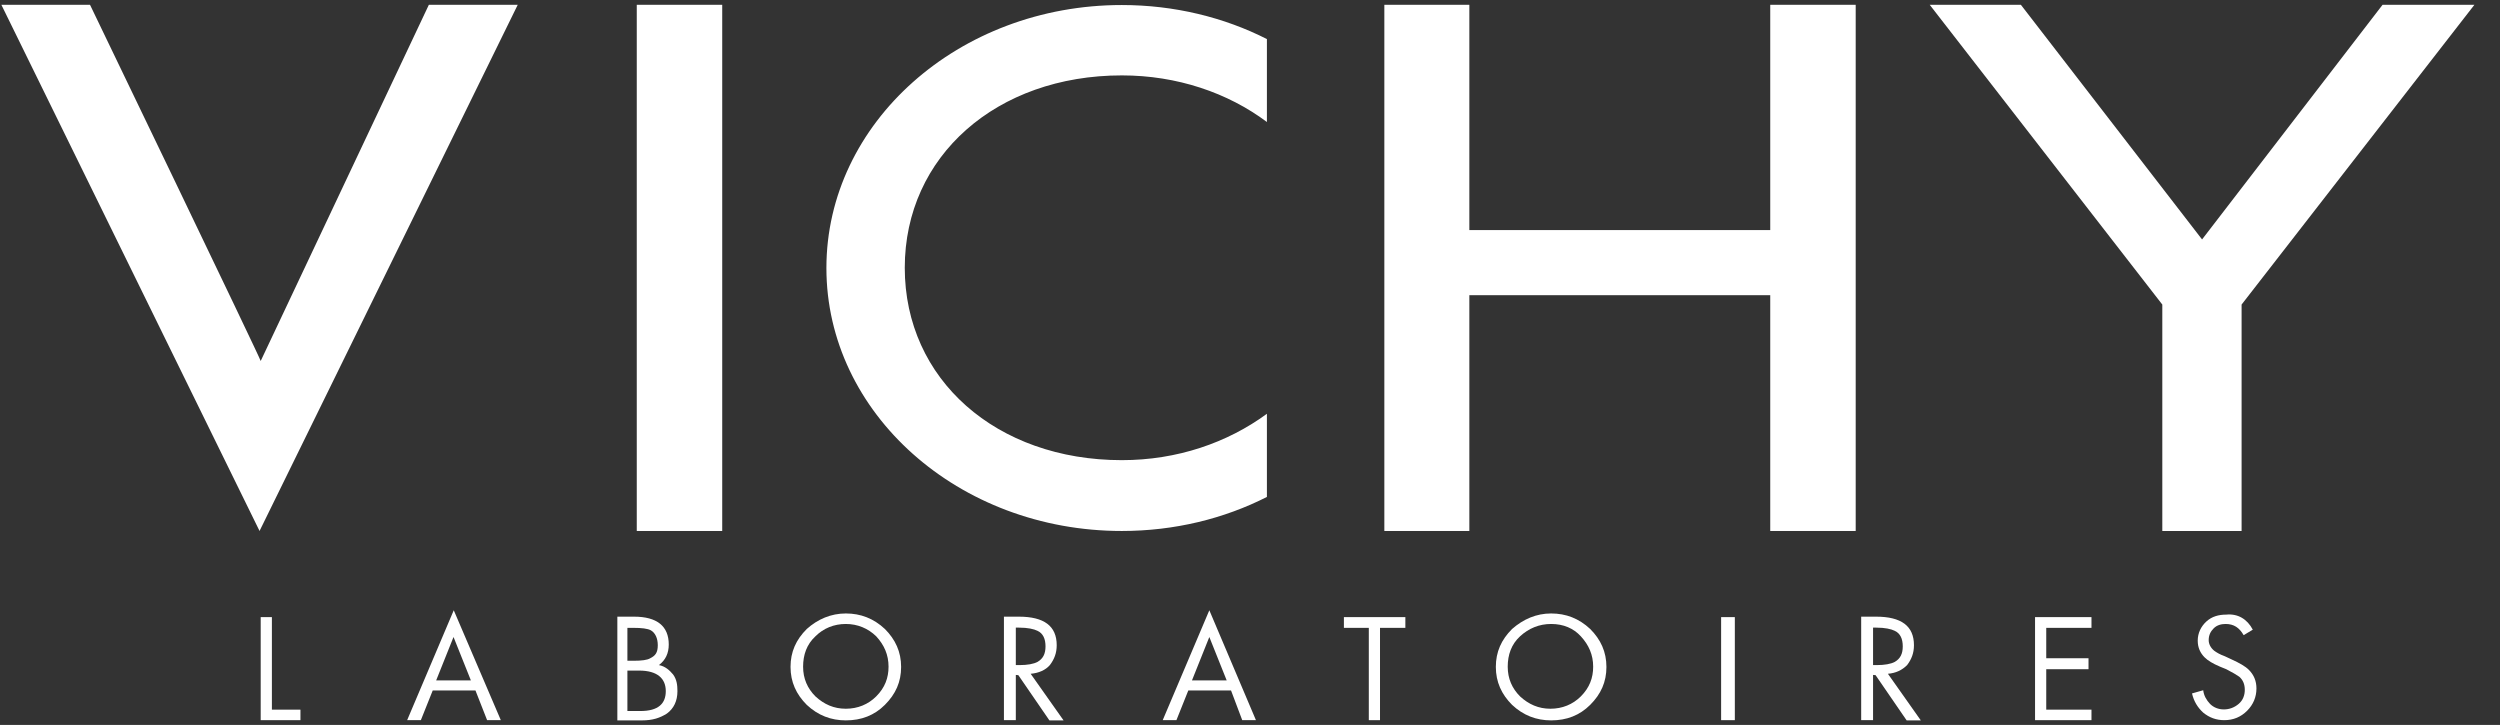 <svg xmlns="http://www.w3.org/2000/svg" xmlns:xlink="http://www.w3.org/1999/xlink" id="Calque_1" x="0px" y="0px" viewBox="0 0 109.42 31.73" style="enable-background:new 0 0 109.42 31.73;" xml:space="preserve"><rect x="0" y="0" width="109.42" height="31.73" fill="#333333" stroke="none"/><style type="text/css">	.st0{fill-rule:evenodd;clip-rule:evenodd;fill:#FFFFFF;}	.st1{fill:#FFFFFF;}</style><g>	<polygon class="st0" points="77.48,23.24 77.48,12.92 64.31,12.92 64.31,23.24 60.59,23.24 60.59,0.21 64.31,0.21 64.31,10.07   77.48,10.07 77.48,0.21 81.22,0.21 81.22,23.24  "></polygon>	<path class="st0" d="M21.32,31.52h0.6l-2.06-4.81l-2.04,4.81h0.6l0.52-1.3h1.87L21.32,31.52L21.32,31.52z M19.09,29.78l0.76-1.9  l0.76,1.9H19.09L19.09,29.78z"></path>	<path class="st0" d="M54.37,31.52h0.6l-2.04-4.81l-2.04,4.81h0.6l0.52-1.3h1.87L54.37,31.52L54.37,31.52z M52.17,29.78l0.76-1.9  l0.76,1.9H52.17L52.17,29.78z"></path>	<polygon class="st1" points="75.33,27.01 75.33,31.52 75.93,31.52 75.93,27.01  "></polygon>	<polygon class="st1" points="27.87,0.21 27.87,23.24 31.61,23.24 31.61,0.21  "></polygon>	<path class="st1" d="M18.77,0.21L11.41,15.8c0.03-0.03-7.47-15.59-7.47-15.59H0.06l11.3,23.03l11.3-23.03H18.77L18.77,0.21z"></path>	<path class="st1" d="M49.1,20.14c-5.49,0-9.5-3.53-9.5-8.42s4.02-8.42,9.5-8.42c2.42,0,4.64,0.76,6.35,2.04V1.71  c-1.87-0.95-4.05-1.49-6.35-1.49c-7.14,0-12.93,5.16-12.93,11.51s5.78,11.51,12.93,11.51c2.31,0,4.48-0.54,6.35-1.49v-3.64  C53.72,19.38,51.52,20.14,49.1,20.14L49.1,20.14z"></path>	<path class="st1" d="M27.46,29.35v1.77h0.57c0.79,0,1.11-0.33,1.11-0.87c0-0.54-0.35-0.9-1.17-0.9H27.46L27.46,29.35z M27.46,27.45  v1.47h0.27c0.35,0,0.6-0.03,0.73-0.11c0.22-0.11,0.33-0.24,0.33-0.57c0-0.3-0.11-0.54-0.3-0.65c-0.14-0.08-0.41-0.11-0.76-0.11  h-0.27C27.46,27.48,27.46,27.45,27.46,27.45z M27.02,31.52v-4.53h0.73c1,0,1.52,0.41,1.52,1.22c0,0.38-0.14,0.68-0.43,0.9  c0.27,0.05,0.46,0.22,0.62,0.41c0.16,0.22,0.19,0.46,0.19,0.73c0,0.43-0.16,0.76-0.46,0.98c-0.3,0.19-0.62,0.3-1.09,0.3H27.02  L27.02,31.52z"></path>	<path class="st1" d="M37.02,27.31c-0.52,0-0.98,0.19-1.33,0.54c-0.38,0.35-0.54,0.81-0.54,1.33c0,0.52,0.19,0.95,0.54,1.3  c0.38,0.35,0.81,0.54,1.33,0.54s0.98-0.19,1.33-0.54c0.38-0.38,0.54-0.81,0.54-1.3c0-0.52-0.19-0.95-0.54-1.33  C37.99,27.5,37.53,27.31,37.02,27.31L37.02,27.31z M37.02,26.85c0.65,0,1.22,0.22,1.71,0.68c0.46,0.46,0.71,1,0.71,1.66  s-0.24,1.19-0.71,1.66c-0.46,0.46-1.03,0.68-1.71,0.68c-0.65,0-1.22-0.22-1.71-0.68c-0.46-0.46-0.71-1-0.71-1.66  s0.24-1.19,0.71-1.66C35.79,27.1,36.37,26.85,37.02,26.85L37.02,26.85z"></path>	<path class="st1" d="M67.89,27.31c-0.52,0-0.98,0.19-1.36,0.54c-0.38,0.35-0.54,0.81-0.54,1.33c0,0.52,0.19,0.95,0.54,1.3  c0.38,0.35,0.81,0.54,1.33,0.54c0.52,0,0.98-0.19,1.33-0.54c0.38-0.38,0.54-0.81,0.54-1.3c0-0.52-0.19-0.95-0.54-1.33  C68.87,27.5,68.43,27.31,67.89,27.31L67.89,27.31z M67.89,26.85c0.65,0,1.22,0.22,1.71,0.68c0.46,0.46,0.71,1,0.71,1.66  s-0.24,1.19-0.71,1.66c-0.46,0.46-1.03,0.68-1.71,0.68c-0.65,0-1.22-0.22-1.71-0.68c-0.46-0.46-0.71-1-0.71-1.66  s0.24-1.19,0.71-1.66C66.67,27.1,67.24,26.85,67.89,26.85L67.89,26.85z"></path>	<path class="st1" d="M98.6,27.56L98.2,27.8c-0.19-0.33-0.43-0.49-0.79-0.49c-0.19,0-0.38,0.05-0.52,0.19s-0.22,0.3-0.22,0.52  c0,0.16,0.08,0.33,0.24,0.46c0.11,0.08,0.24,0.16,0.46,0.24l0.3,0.14c0.35,0.16,0.6,0.3,0.76,0.46c0.22,0.22,0.33,0.49,0.33,0.81  c0,0.38-0.14,0.71-0.41,0.98c-0.27,0.27-0.6,0.41-1,0.41c-0.35,0-0.65-0.11-0.92-0.33c-0.24-0.22-0.41-0.49-0.49-0.84l0.49-0.14  c0.03,0.24,0.14,0.43,0.3,0.6c0.16,0.16,0.38,0.24,0.6,0.24c0.24,0,0.46-0.08,0.65-0.24c0.19-0.16,0.27-0.38,0.27-0.62  c0-0.24-0.08-0.43-0.24-0.57c-0.11-0.08-0.3-0.19-0.57-0.33l-0.27-0.11c-0.33-0.14-0.54-0.27-0.68-0.41  c-0.19-0.19-0.3-0.43-0.3-0.73c0-0.33,0.14-0.62,0.38-0.84c0.24-0.22,0.54-0.3,0.87-0.3C97.95,26.85,98.36,27.1,98.6,27.56  L98.6,27.56z"></path>	<polygon class="st1" points="89.07,31.52 89.07,27.01 91.54,27.01 91.54,27.48 89.56,27.48 89.56,28.81 91.41,28.81 91.41,29.29   89.56,29.29 89.56,31.06 91.54,31.06 91.54,31.52  "></polygon>	<polygon class="st1" points="11.9,27.01 11.9,31.06 13.15,31.06 13.15,31.52 11.41,31.52 11.41,27.01  "></polygon>	<polygon class="st1" points="60.4,27.48 60.4,31.52 59.91,31.52 59.91,27.48 58.82,27.48 58.82,27.01 61.51,27.01 61.51,27.48  "></polygon>	<path class="st1" d="M44.46,27.48v1.63h0.16c0.35,0,0.62-0.05,0.79-0.14c0.24-0.14,0.35-0.35,0.35-0.68c0-0.33-0.11-0.57-0.35-0.68  c-0.16-0.08-0.43-0.14-0.81-0.14H44.46L44.46,27.48z M44.46,29.54v1.98h-0.52v-4.53h0.65c1.11,0,1.66,0.41,1.66,1.25  c0,0.35-0.11,0.62-0.3,0.87c-0.19,0.22-0.49,0.35-0.84,0.38l1.44,2.04h-0.62l-1.36-1.98L44.46,29.54L44.46,29.54z"></path>	<path class="st1" d="M81.98,27.48v1.63h0.16c0.35,0,0.62-0.05,0.79-0.14c0.24-0.14,0.35-0.35,0.35-0.68c0-0.33-0.11-0.57-0.35-0.68  c-0.16-0.08-0.43-0.14-0.81-0.14H81.98L81.98,27.48z M81.98,29.54v1.98h-0.52v-4.53h0.65c1.11,0,1.66,0.41,1.66,1.25  c0,0.35-0.11,0.62-0.3,0.87c-0.22,0.22-0.49,0.35-0.84,0.38l1.44,2.04h-0.62l-1.36-1.98L81.98,29.54L81.98,29.54z"></path>	<polygon class="st1" points="108.3,0.21 98.11,13.33 98.11,23.24 94.64,23.24 94.64,13.33 84.46,0.21 88.45,0.21 96.38,10.48   104.28,0.21  "></polygon></g></svg>